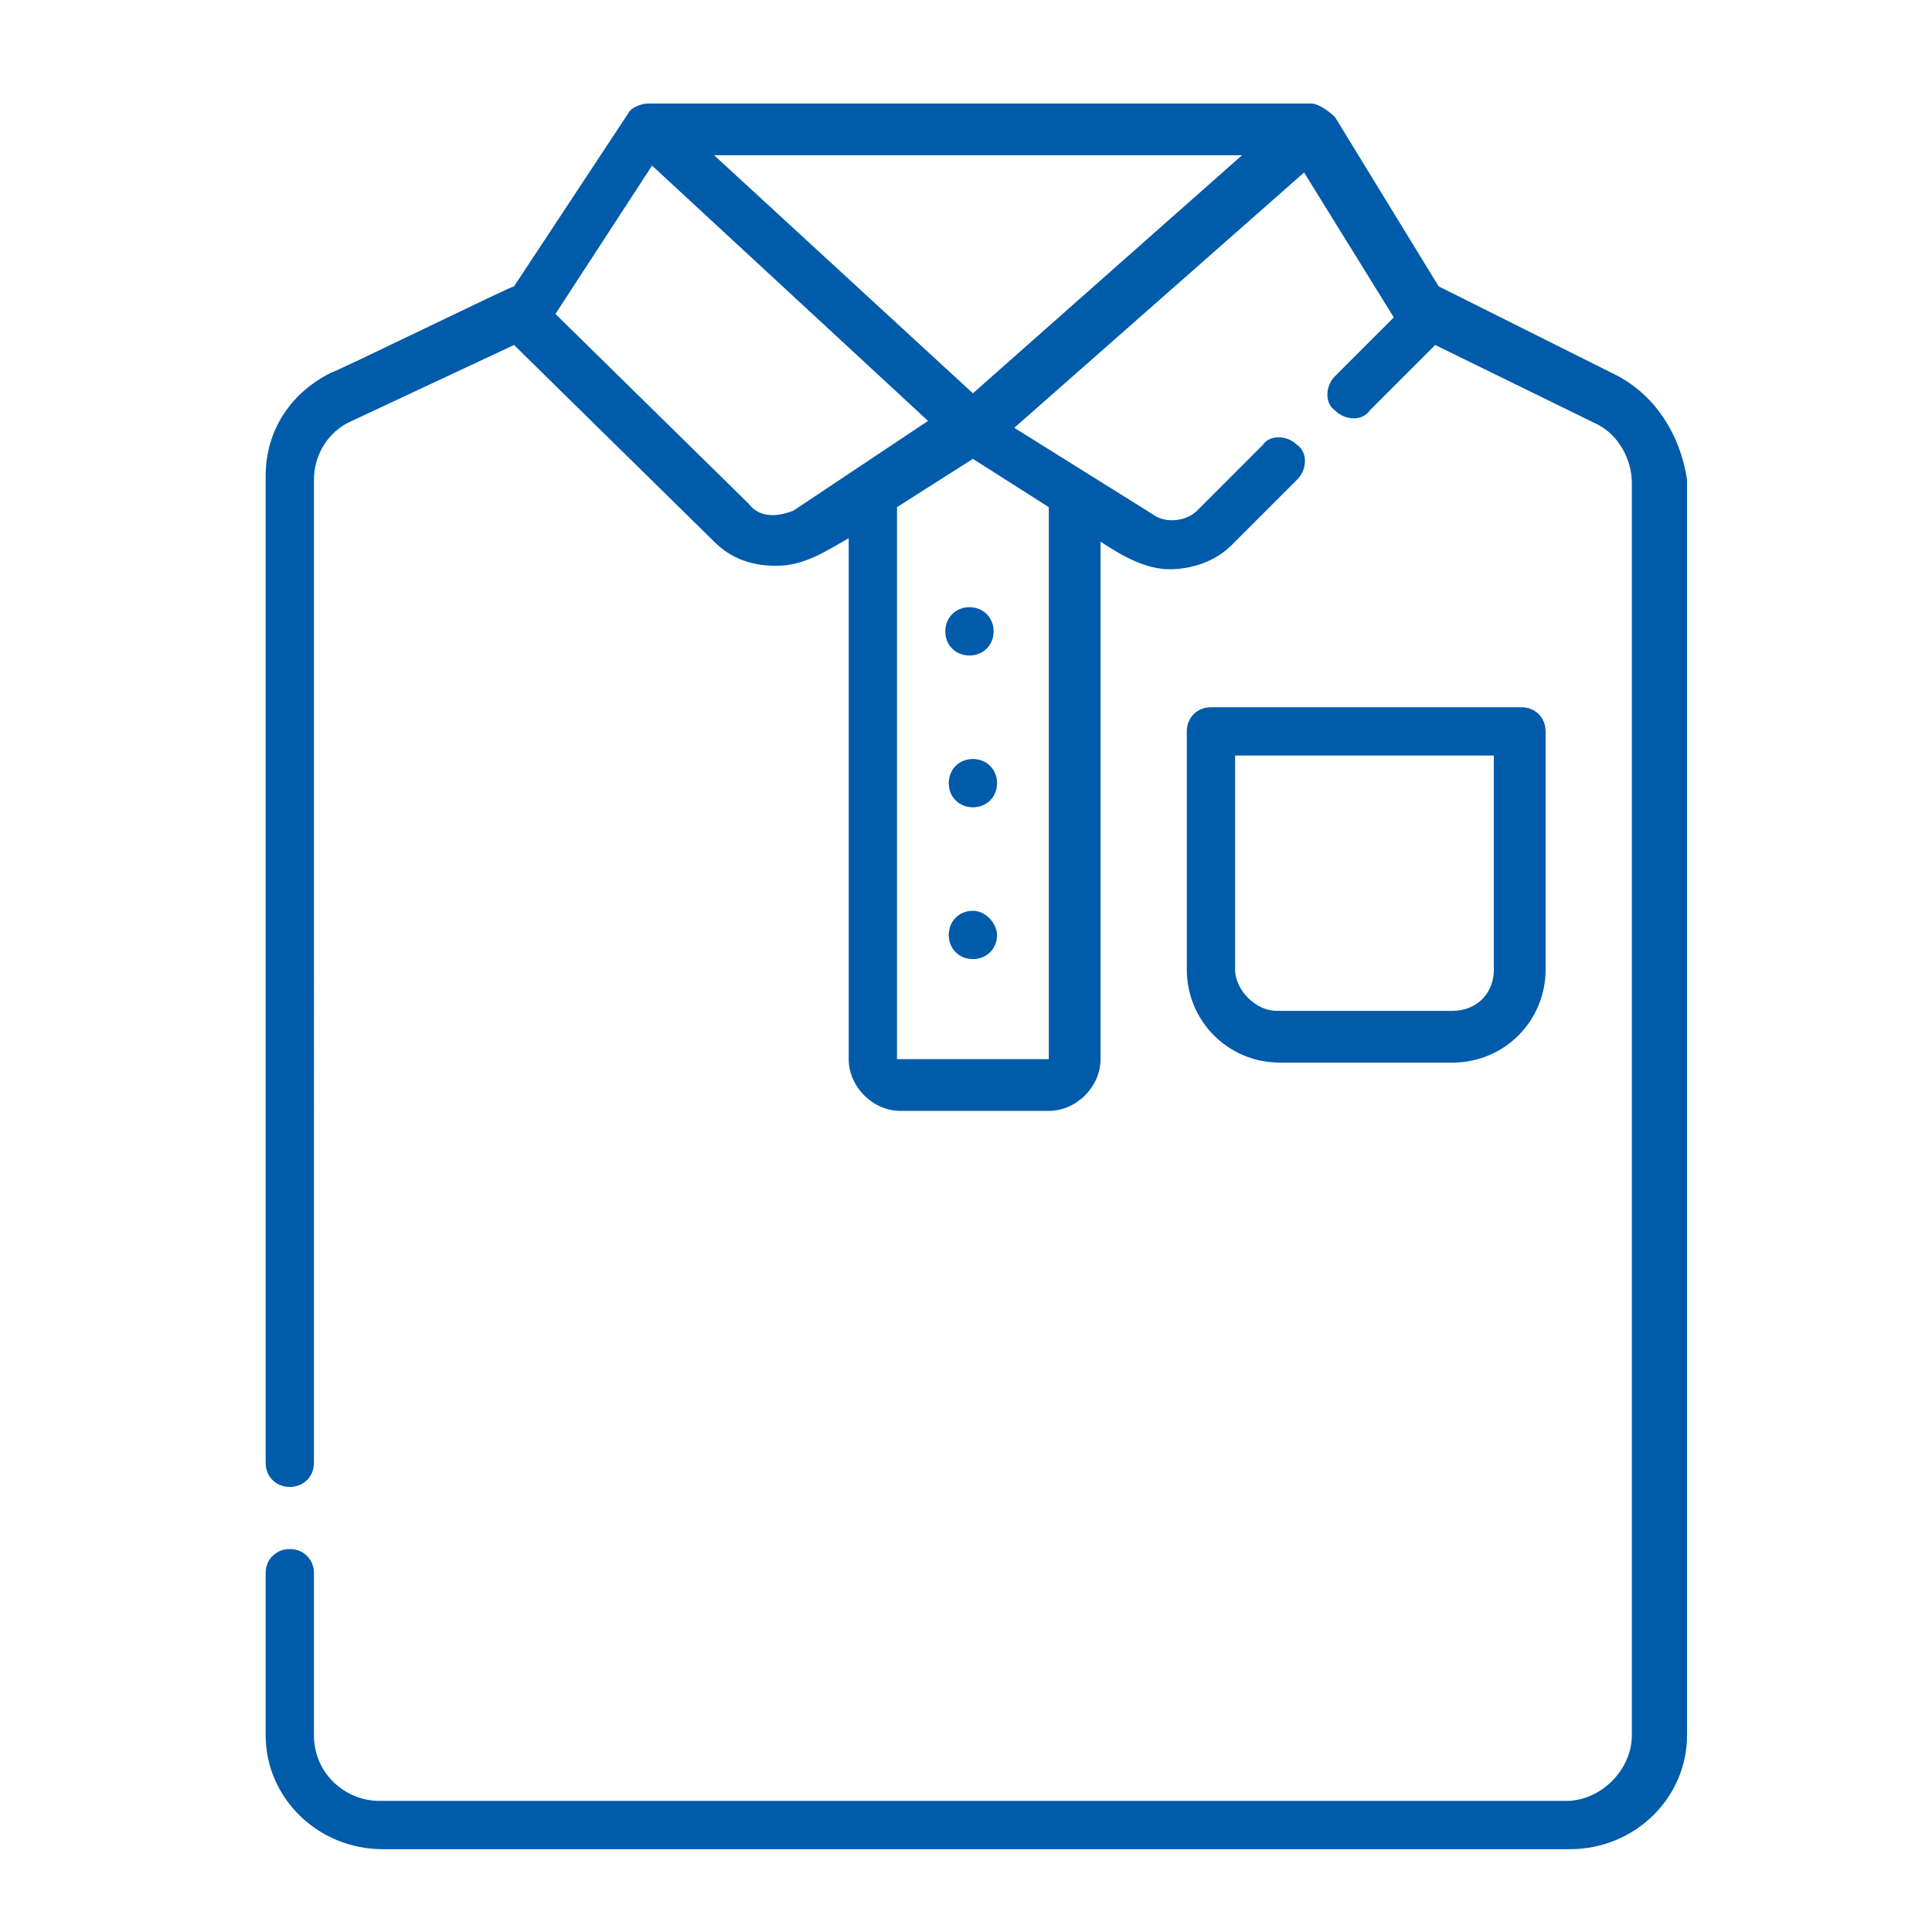 <?xml version="1.0" encoding="utf-8"?>
<!-- Generator: Adobe Illustrator 24.0.1, SVG Export Plug-In . SVG Version: 6.00 Build 0)  -->
<svg version="1.1" id="Layer_1" xmlns="http://www.w3.org/2000/svg" xmlns:xlink="http://www.w3.org/1999/xlink" x="0px" y="0px"
	 viewBox="0 0 56 56" style="enable-background:new 0 0 56 56;" xml:space="preserve">
<style type="text/css">
	.st0{fill:#005BAA;}
</style>
<g>
	<path class="st0" d="M28.2,26.4c-0.4,0-0.7,0.3-0.7,0.7c0,0.4,0.3,0.7,0.7,0.7s0.7-0.3,0.7-0.7C28.9,26.8,28.6,26.4,28.2,26.4z
		 M46.9,10.9l-5.2-2.6c0,0,0,0,0,0l-3-4.9C38.5,3.2,38.2,3,38,3H18.8c-0.2,0-0.5,0.1-0.6,0.3l-3.3,5c-0.1,0-5.2,2.5-5.3,2.5
		c-1.2,0.6-1.9,1.7-1.9,3v28.6c0,0.4,0.3,0.7,0.7,0.7c0.4,0,0.7-0.3,0.7-0.7V13.9c0-0.7,0.4-1.4,1.1-1.7l4.7-2.2l5.8,5.7
		c0.5,0.5,1.1,0.7,1.8,0.7c0.8,0,1.4-0.4,2.1-0.8v15.1c0,0.8,0.7,1.5,1.5,1.5h4.3c0.8,0,1.5-0.7,1.5-1.5v-15c0.6,0.4,1.3,0.8,2,0.8
		c0.6,0,1.3-0.2,1.8-0.7l1.9-1.9c0.3-0.3,0.3-0.8,0-1c-0.3-0.3-0.8-0.3-1,0l-1.9,1.9c-0.3,0.3-0.9,0.4-1.3,0.1l-4-2.5l8.4-7.4
		l2.6,4.2l-1.7,1.7c-0.3,0.3-0.3,0.8,0,1c0.3,0.3,0.8,0.3,1,0l1.9-1.9l4.7,2.3c0.6,0.3,1,1,1,1.7v36.3c0,1-0.9,1.9-1.9,1.9H11
		c-1,0-1.9-0.8-1.9-1.9v-4.7c0-0.4-0.3-0.7-0.7-0.7c-0.4,0-0.7,0.3-0.7,0.7v4.7c0,1.8,1.5,3.3,3.4,3.3h34.4c1.9,0,3.4-1.5,3.4-3.3
		V13.9C48.7,12.6,48,11.5,46.9,10.9L46.9,10.9z M23,14.8C22.5,15,22,15,21.7,14.6l-5.6-5.5l2.8-4.3l8,7.4L23,14.8z M30.4,14.7v16
		c0,0,0,0,0,0H26c0,0,0,0,0,0v-16l2.2-1.4L30.4,14.7z M28.2,11.4l-7.5-6.9H36L28.2,11.4z M42.1,30.8c1.5,0,2.7-1.2,2.7-2.7v-6.9
		c0-0.4-0.3-0.7-0.7-0.7h-9c-0.4,0-0.7,0.3-0.7,0.7v6.9c0,1.5,1.2,2.7,2.7,2.7H42.1z M35.8,28.1v-6.2h7.5v6.2c0,0.7-0.5,1.2-1.2,1.2
		H37C36.4,29.3,35.8,28.7,35.8,28.1z M27.4,18.3c0,0.4,0.3,0.7,0.7,0.7c0.4,0,0.7-0.3,0.7-0.7s-0.3-0.7-0.7-0.7S27.4,17.9,27.4,18.3
		L27.4,18.3z M28.2,22c-0.4,0-0.7,0.3-0.7,0.7s0.3,0.7,0.7,0.7c0.4,0,0.7-0.3,0.7-0.7S28.6,22,28.2,22L28.2,22z"/>
</g>
</svg>
